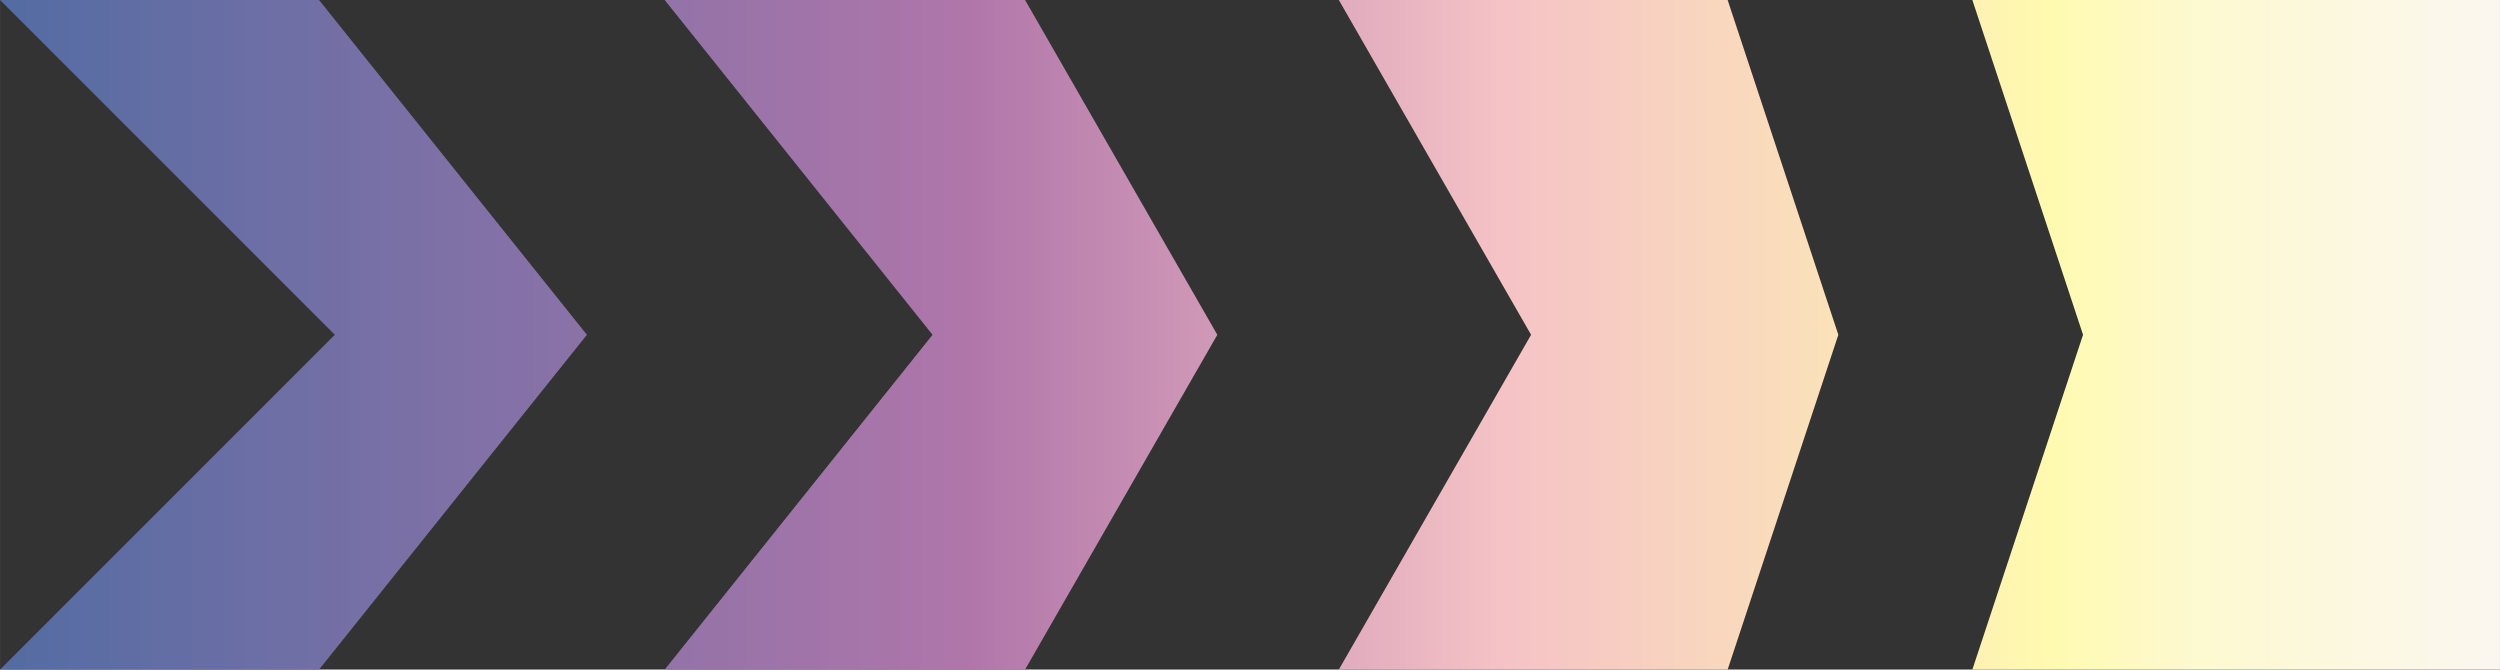 <?xml version="1.0" encoding="UTF-8"?> <svg xmlns="http://www.w3.org/2000/svg" xmlns:xlink="http://www.w3.org/1999/xlink" xmlns:xodm="http://www.corel.com/coreldraw/odm/2003" xml:space="preserve" width="112.876mm" height="30.23mm" version="1.1" style="shape-rendering:geometricPrecision; text-rendering:geometricPrecision; image-rendering:optimizeQuality; fill-rule:evenodd; clip-rule:evenodd" viewBox="0 0 1176.68 315.14"><rect x="0" y="0" width="1176.68" height="315.14" fill="#333333" stroke="none"/> <defs> <style type="text/css"> .fil0 {fill:url(#id0)} </style> <linearGradient id="id0" gradientUnits="userSpaceOnUse" x1="-0" y1="157.57" x2="1176.68" y2="157.57"> <stop offset="0" style="stop-opacity:1; stop-color:#536CA3"></stop> <stop offset="0.388" style="stop-opacity:1; stop-color:#B076AA"></stop> <stop offset="0.6" style="stop-opacity:1; stop-color:#F5C2C6"></stop> <stop offset="0.718" style="stop-opacity:1; stop-color:#FADEBB"></stop> <stop offset="0.82" style="stop-opacity:1; stop-color:#FFFAAF"></stop> <stop offset="0.875" style="stop-opacity:1; stop-color:#FDF9CF"></stop> <stop offset="1" style="stop-opacity:1; stop-color:#FBF7F0"></stop> </linearGradient> </defs> <g id="Слой_x0020_1">  <path class="fil0" d="M-0 0l150.16 0 126.08 157.58 -126.06 157.56 -150.16 0 157.56 -157.56 -157.58 -157.58zm928.34 0l248.34 0 0 315.14 -248.33 0 52.09 -157.56 -52.1 -157.58zm-298.19 0l183.01 0 52.1 157.58 -52.09 157.56 -183.01 0 90.48 -157.56 -90.49 -157.58zm-317.3 0l169.62 0 90.49 157.58 -90.48 157.56 -169.62 0 126.06 -157.56 -126.08 -157.58z"></path> </g> </svg> 